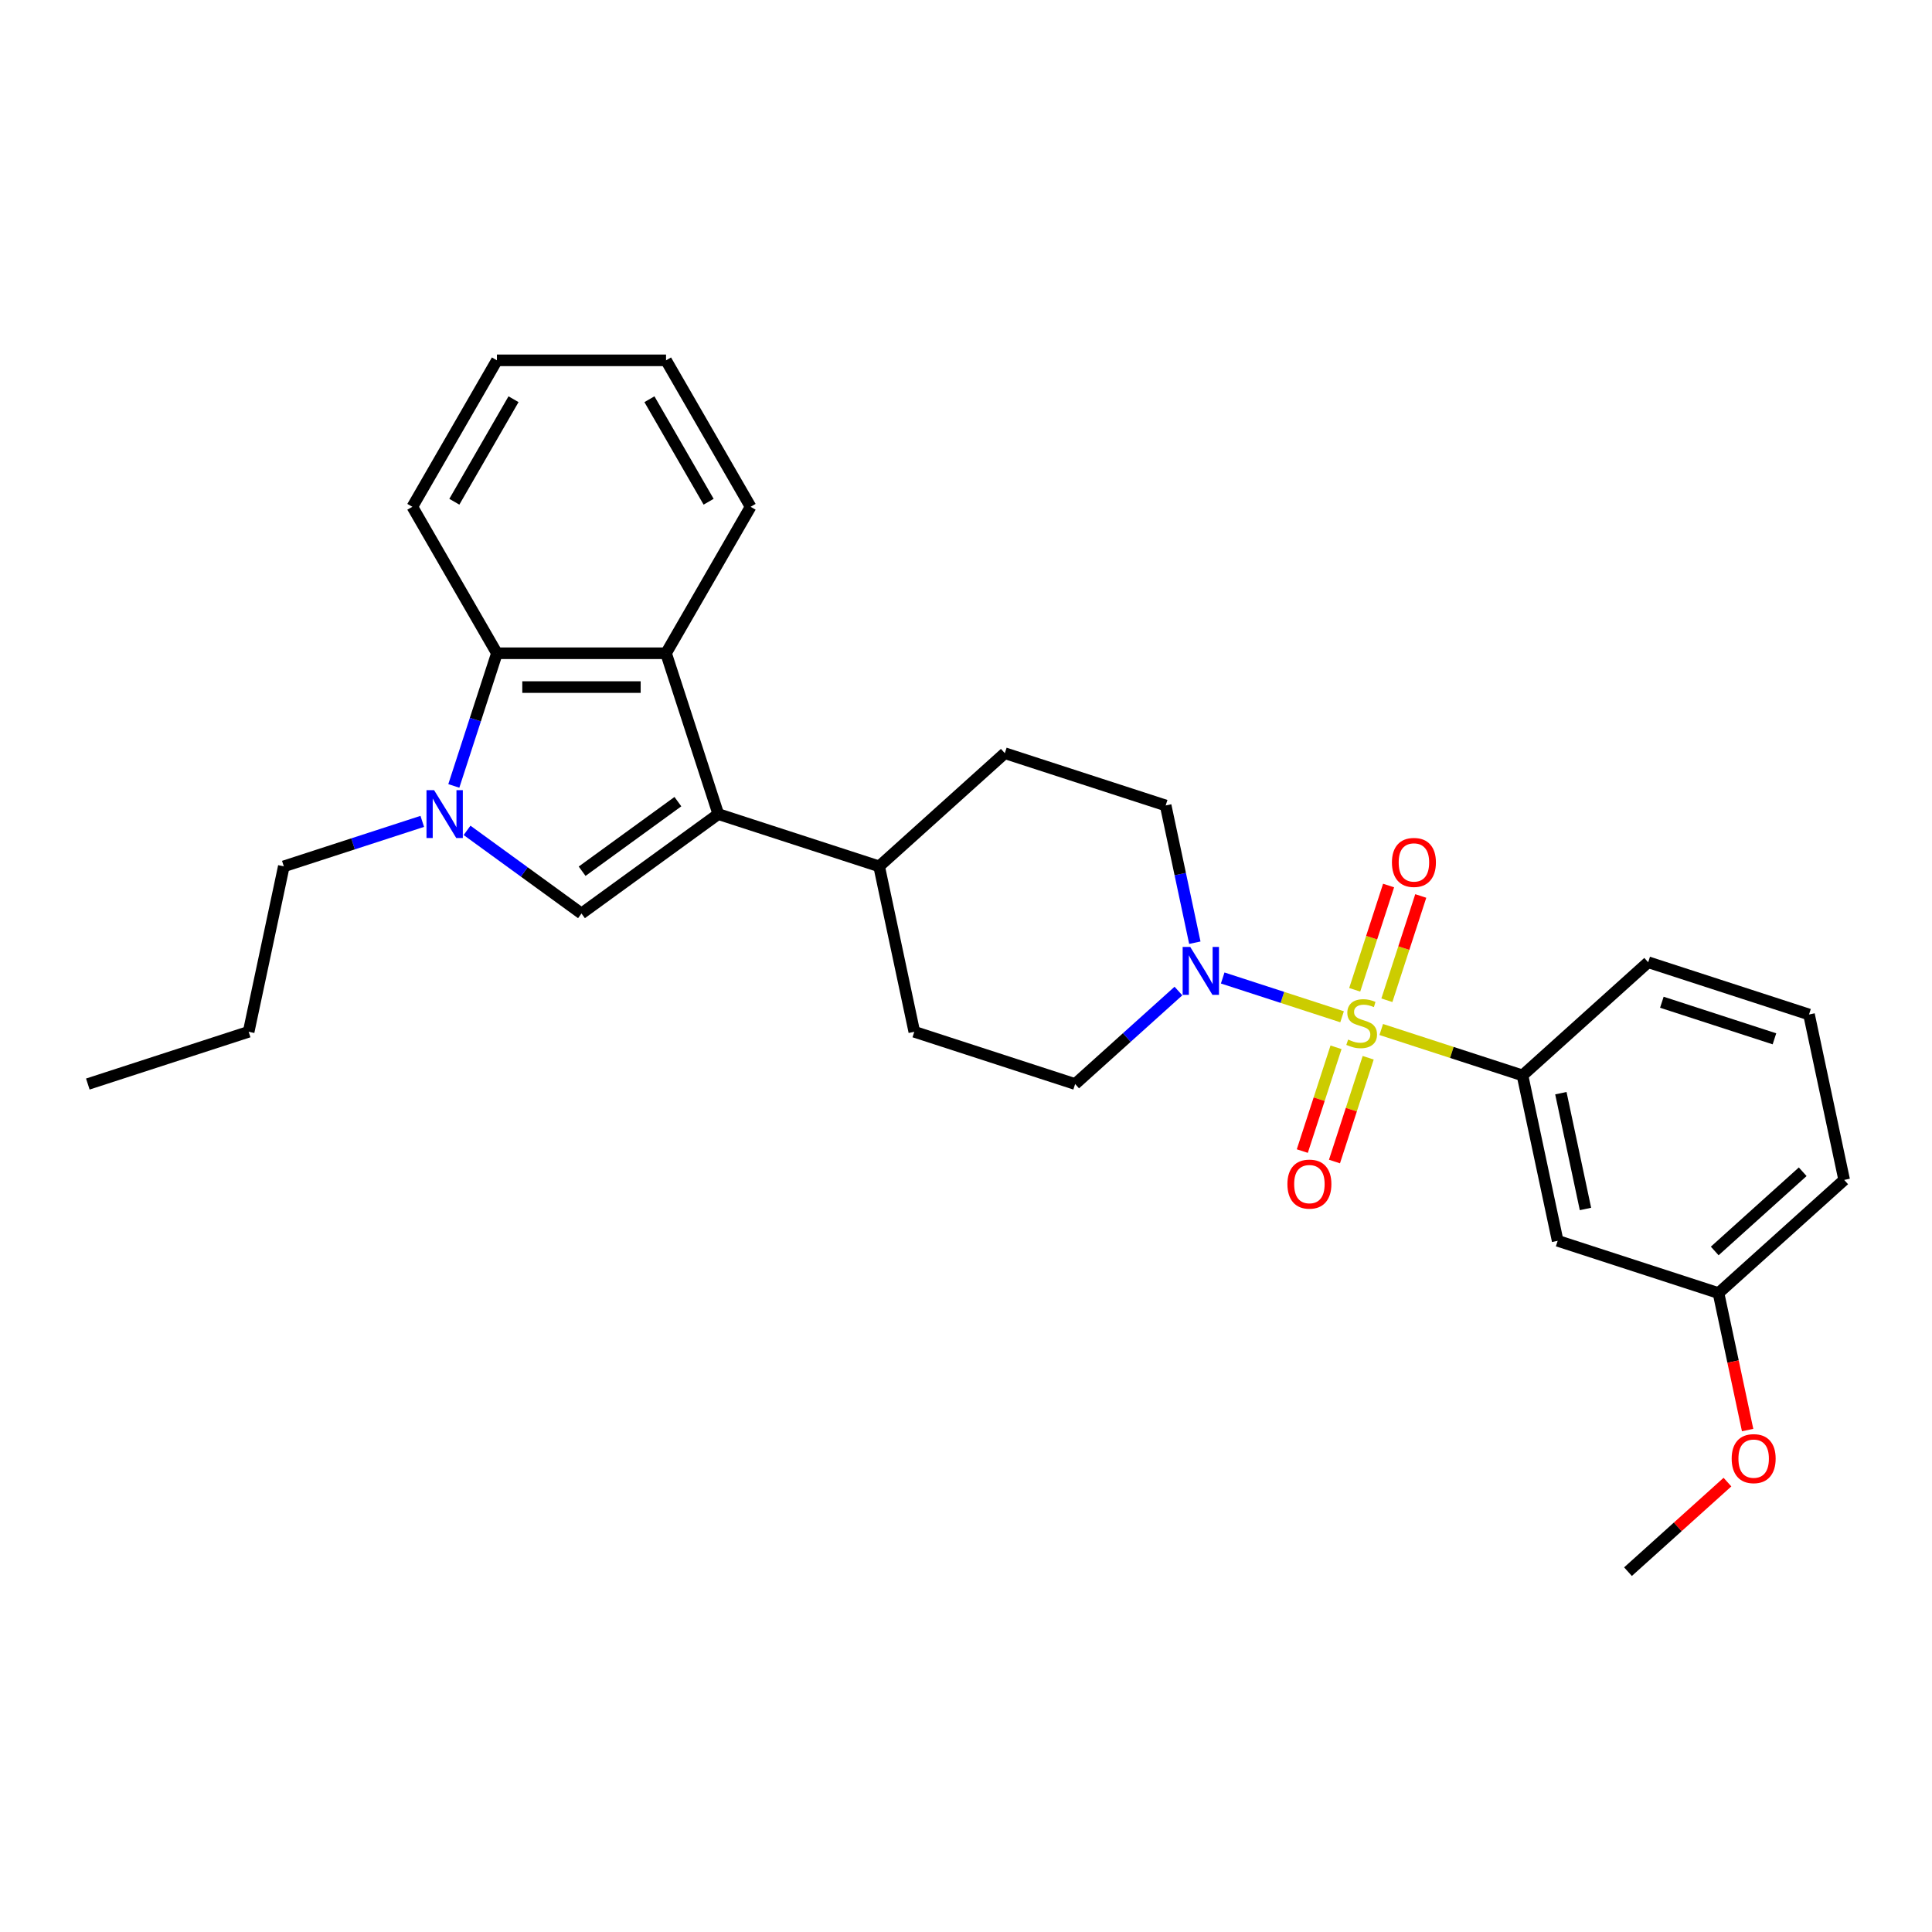 <?xml version='1.0' encoding='iso-8859-1'?>
<svg version='1.1' baseProfile='full'
              xmlns='http://www.w3.org/2000/svg'
                      xmlns:rdkit='http://www.rdkit.org/xml'
                      xmlns:xlink='http://www.w3.org/1999/xlink'
                  xml:space='preserve'
width='1000px' height='1000px' viewBox='0 0 1000 1000'>
<!-- END OF HEADER -->
<rect style='opacity:1.0;fill:#FFFFFF;stroke:none' width='1000' height='1000' x='0' y='0'> </rect>
<path class='bond-3' d='M 694.657,526.281 L 663.761,516.242' style='fill:none;fill-rule:evenodd;stroke:#CCCC00;stroke-width:6px;stroke-linecap:butt;stroke-linejoin:miter;stroke-opacity:1' />
<path class='bond-3' d='M 663.761,516.242 L 632.866,506.204' style='fill:none;fill-rule:evenodd;stroke:#0000FF;stroke-width:6px;stroke-linecap:butt;stroke-linejoin:miter;stroke-opacity:1' />
<path class='bond-6' d='M 714.93,532.868 L 751.487,544.746' style='fill:none;fill-rule:evenodd;stroke:#CCCC00;stroke-width:6px;stroke-linecap:butt;stroke-linejoin:miter;stroke-opacity:1' />
<path class='bond-6' d='M 751.487,544.746 L 788.044,556.624' style='fill:none;fill-rule:evenodd;stroke:#000000;stroke-width:6px;stroke-linecap:butt;stroke-linejoin:miter;stroke-opacity:1' />
<path class='bond-7' d='M 717.845,517.731 L 726.614,490.743' style='fill:none;fill-rule:evenodd;stroke:#CCCC00;stroke-width:6px;stroke-linecap:butt;stroke-linejoin:miter;stroke-opacity:1' />
<path class='bond-7' d='M 726.614,490.743 L 735.383,463.755' style='fill:none;fill-rule:evenodd;stroke:#FF0000;stroke-width:6px;stroke-linecap:butt;stroke-linejoin:miter;stroke-opacity:1' />
<path class='bond-7' d='M 701.195,512.321 L 709.964,485.333' style='fill:none;fill-rule:evenodd;stroke:#CCCC00;stroke-width:6px;stroke-linecap:butt;stroke-linejoin:miter;stroke-opacity:1' />
<path class='bond-7' d='M 709.964,485.333 L 718.733,458.345' style='fill:none;fill-rule:evenodd;stroke:#FF0000;stroke-width:6px;stroke-linecap:butt;stroke-linejoin:miter;stroke-opacity:1' />
<path class='bond-8' d='M 691.525,542.083 L 682.799,568.94' style='fill:none;fill-rule:evenodd;stroke:#CCCC00;stroke-width:6px;stroke-linecap:butt;stroke-linejoin:miter;stroke-opacity:1' />
<path class='bond-8' d='M 682.799,568.94 L 674.072,595.797' style='fill:none;fill-rule:evenodd;stroke:#FF0000;stroke-width:6px;stroke-linecap:butt;stroke-linejoin:miter;stroke-opacity:1' />
<path class='bond-8' d='M 708.175,547.493 L 699.449,574.35' style='fill:none;fill-rule:evenodd;stroke:#CCCC00;stroke-width:6px;stroke-linecap:butt;stroke-linejoin:miter;stroke-opacity:1' />
<path class='bond-8' d='M 699.449,574.35 L 690.722,601.207' style='fill:none;fill-rule:evenodd;stroke:#FF0000;stroke-width:6px;stroke-linecap:butt;stroke-linejoin:miter;stroke-opacity:1' />
<path class='bond-0' d='M 371.79,421.375 L 455.041,448.425' style='fill:none;fill-rule:evenodd;stroke:#000000;stroke-width:6px;stroke-linecap:butt;stroke-linejoin:miter;stroke-opacity:1' />
<path class='bond-1' d='M 371.79,421.375 L 300.973,472.827' style='fill:none;fill-rule:evenodd;stroke:#000000;stroke-width:6px;stroke-linecap:butt;stroke-linejoin:miter;stroke-opacity:1' />
<path class='bond-1' d='M 350.877,414.929 L 301.305,450.946' style='fill:none;fill-rule:evenodd;stroke:#000000;stroke-width:6px;stroke-linecap:butt;stroke-linejoin:miter;stroke-opacity:1' />
<path class='bond-4' d='M 371.79,421.375 L 344.74,338.124' style='fill:none;fill-rule:evenodd;stroke:#000000;stroke-width:6px;stroke-linecap:butt;stroke-linejoin:miter;stroke-opacity:1' />
<path class='bond-2' d='M 300.973,472.827 L 271.359,451.311' style='fill:none;fill-rule:evenodd;stroke:#000000;stroke-width:6px;stroke-linecap:butt;stroke-linejoin:miter;stroke-opacity:1' />
<path class='bond-2' d='M 271.359,451.311 L 241.745,429.796' style='fill:none;fill-rule:evenodd;stroke:#0000FF;stroke-width:6px;stroke-linecap:butt;stroke-linejoin:miter;stroke-opacity:1' />
<path class='bond-16' d='M 218.566,425.141 L 182.735,436.783' style='fill:none;fill-rule:evenodd;stroke:#0000FF;stroke-width:6px;stroke-linecap:butt;stroke-linejoin:miter;stroke-opacity:1' />
<path class='bond-16' d='M 182.735,436.783 L 146.905,448.425' style='fill:none;fill-rule:evenodd;stroke:#000000;stroke-width:6px;stroke-linecap:butt;stroke-linejoin:miter;stroke-opacity:1' />
<path class='bond-30' d='M 234.894,406.792 L 246.05,372.458' style='fill:none;fill-rule:evenodd;stroke:#0000FF;stroke-width:6px;stroke-linecap:butt;stroke-linejoin:miter;stroke-opacity:1' />
<path class='bond-30' d='M 246.05,372.458 L 257.205,338.124' style='fill:none;fill-rule:evenodd;stroke:#000000;stroke-width:6px;stroke-linecap:butt;stroke-linejoin:miter;stroke-opacity:1' />
<path class='bond-11' d='M 618.443,487.941 L 610.893,452.422' style='fill:none;fill-rule:evenodd;stroke:#0000FF;stroke-width:6px;stroke-linecap:butt;stroke-linejoin:miter;stroke-opacity:1' />
<path class='bond-11' d='M 610.893,452.422 L 603.343,416.902' style='fill:none;fill-rule:evenodd;stroke:#000000;stroke-width:6px;stroke-linecap:butt;stroke-linejoin:miter;stroke-opacity:1' />
<path class='bond-12' d='M 609.953,512.96 L 583.222,537.028' style='fill:none;fill-rule:evenodd;stroke:#0000FF;stroke-width:6px;stroke-linecap:butt;stroke-linejoin:miter;stroke-opacity:1' />
<path class='bond-12' d='M 583.222,537.028 L 556.491,561.097' style='fill:none;fill-rule:evenodd;stroke:#000000;stroke-width:6px;stroke-linecap:butt;stroke-linejoin:miter;stroke-opacity:1' />
<path class='bond-5' d='M 344.74,338.124 L 257.205,338.124' style='fill:none;fill-rule:evenodd;stroke:#000000;stroke-width:6px;stroke-linecap:butt;stroke-linejoin:miter;stroke-opacity:1' />
<path class='bond-5' d='M 331.61,355.631 L 270.336,355.631' style='fill:none;fill-rule:evenodd;stroke:#000000;stroke-width:6px;stroke-linecap:butt;stroke-linejoin:miter;stroke-opacity:1' />
<path class='bond-17' d='M 344.74,338.124 L 388.508,262.317' style='fill:none;fill-rule:evenodd;stroke:#000000;stroke-width:6px;stroke-linecap:butt;stroke-linejoin:miter;stroke-opacity:1' />
<path class='bond-19' d='M 257.205,338.124 L 213.438,262.317' style='fill:none;fill-rule:evenodd;stroke:#000000;stroke-width:6px;stroke-linecap:butt;stroke-linejoin:miter;stroke-opacity:1' />
<path class='bond-9' d='M 788.044,556.624 L 806.244,642.246' style='fill:none;fill-rule:evenodd;stroke:#000000;stroke-width:6px;stroke-linecap:butt;stroke-linejoin:miter;stroke-opacity:1' />
<path class='bond-9' d='M 807.898,565.828 L 820.638,625.763' style='fill:none;fill-rule:evenodd;stroke:#000000;stroke-width:6px;stroke-linecap:butt;stroke-linejoin:miter;stroke-opacity:1' />
<path class='bond-18' d='M 788.044,556.624 L 853.095,498.052' style='fill:none;fill-rule:evenodd;stroke:#000000;stroke-width:6px;stroke-linecap:butt;stroke-linejoin:miter;stroke-opacity:1' />
<path class='bond-15' d='M 806.244,642.246 L 889.494,669.296' style='fill:none;fill-rule:evenodd;stroke:#000000;stroke-width:6px;stroke-linecap:butt;stroke-linejoin:miter;stroke-opacity:1' />
<path class='bond-10' d='M 455.041,448.425 L 520.092,389.853' style='fill:none;fill-rule:evenodd;stroke:#000000;stroke-width:6px;stroke-linecap:butt;stroke-linejoin:miter;stroke-opacity:1' />
<path class='bond-28' d='M 455.041,448.425 L 473.241,534.047' style='fill:none;fill-rule:evenodd;stroke:#000000;stroke-width:6px;stroke-linecap:butt;stroke-linejoin:miter;stroke-opacity:1' />
<path class='bond-13' d='M 603.343,416.902 L 520.092,389.853' style='fill:none;fill-rule:evenodd;stroke:#000000;stroke-width:6px;stroke-linecap:butt;stroke-linejoin:miter;stroke-opacity:1' />
<path class='bond-14' d='M 556.491,561.097 L 473.241,534.047' style='fill:none;fill-rule:evenodd;stroke:#000000;stroke-width:6px;stroke-linecap:butt;stroke-linejoin:miter;stroke-opacity:1' />
<path class='bond-20' d='M 889.494,669.296 L 897.029,704.746' style='fill:none;fill-rule:evenodd;stroke:#000000;stroke-width:6px;stroke-linecap:butt;stroke-linejoin:miter;stroke-opacity:1' />
<path class='bond-20' d='M 897.029,704.746 L 904.564,740.195' style='fill:none;fill-rule:evenodd;stroke:#FF0000;stroke-width:6px;stroke-linecap:butt;stroke-linejoin:miter;stroke-opacity:1' />
<path class='bond-29' d='M 889.494,669.296 L 954.545,610.724' style='fill:none;fill-rule:evenodd;stroke:#000000;stroke-width:6px;stroke-linecap:butt;stroke-linejoin:miter;stroke-opacity:1' />
<path class='bond-29' d='M 887.537,647.5 L 933.073,606.499' style='fill:none;fill-rule:evenodd;stroke:#000000;stroke-width:6px;stroke-linecap:butt;stroke-linejoin:miter;stroke-opacity:1' />
<path class='bond-24' d='M 146.905,448.425 L 128.705,534.047' style='fill:none;fill-rule:evenodd;stroke:#000000;stroke-width:6px;stroke-linecap:butt;stroke-linejoin:miter;stroke-opacity:1' />
<path class='bond-25' d='M 388.508,262.317 L 344.74,186.509' style='fill:none;fill-rule:evenodd;stroke:#000000;stroke-width:6px;stroke-linecap:butt;stroke-linejoin:miter;stroke-opacity:1' />
<path class='bond-25' d='M 366.781,259.699 L 336.144,206.634' style='fill:none;fill-rule:evenodd;stroke:#000000;stroke-width:6px;stroke-linecap:butt;stroke-linejoin:miter;stroke-opacity:1' />
<path class='bond-21' d='M 853.095,498.052 L 936.346,525.102' style='fill:none;fill-rule:evenodd;stroke:#000000;stroke-width:6px;stroke-linecap:butt;stroke-linejoin:miter;stroke-opacity:1' />
<path class='bond-21' d='M 860.173,518.759 L 918.448,537.694' style='fill:none;fill-rule:evenodd;stroke:#000000;stroke-width:6px;stroke-linecap:butt;stroke-linejoin:miter;stroke-opacity:1' />
<path class='bond-31' d='M 213.438,262.317 L 257.205,186.509' style='fill:none;fill-rule:evenodd;stroke:#000000;stroke-width:6px;stroke-linecap:butt;stroke-linejoin:miter;stroke-opacity:1' />
<path class='bond-31' d='M 235.165,259.699 L 265.802,206.634' style='fill:none;fill-rule:evenodd;stroke:#000000;stroke-width:6px;stroke-linecap:butt;stroke-linejoin:miter;stroke-opacity:1' />
<path class='bond-23' d='M 894.126,767.135 L 868.384,790.313' style='fill:none;fill-rule:evenodd;stroke:#FF0000;stroke-width:6px;stroke-linecap:butt;stroke-linejoin:miter;stroke-opacity:1' />
<path class='bond-23' d='M 868.384,790.313 L 842.643,813.491' style='fill:none;fill-rule:evenodd;stroke:#000000;stroke-width:6px;stroke-linecap:butt;stroke-linejoin:miter;stroke-opacity:1' />
<path class='bond-22' d='M 936.346,525.102 L 954.545,610.724' style='fill:none;fill-rule:evenodd;stroke:#000000;stroke-width:6px;stroke-linecap:butt;stroke-linejoin:miter;stroke-opacity:1' />
<path class='bond-27' d='M 128.705,534.047 L 45.455,561.097' style='fill:none;fill-rule:evenodd;stroke:#000000;stroke-width:6px;stroke-linecap:butt;stroke-linejoin:miter;stroke-opacity:1' />
<path class='bond-26' d='M 344.74,186.509 L 257.205,186.509' style='fill:none;fill-rule:evenodd;stroke:#000000;stroke-width:6px;stroke-linecap:butt;stroke-linejoin:miter;stroke-opacity:1' />
<path  class='atom-0' d='M 697.79 538.083
Q 698.071 538.188, 699.226 538.678
Q 700.381 539.168, 701.642 539.483
Q 702.937 539.763, 704.198 539.763
Q 706.544 539.763, 707.909 538.643
Q 709.275 537.488, 709.275 535.492
Q 709.275 534.126, 708.575 533.286
Q 707.909 532.446, 706.859 531.99
Q 705.809 531.535, 704.058 531.01
Q 701.852 530.345, 700.522 529.714
Q 699.226 529.084, 698.281 527.754
Q 697.37 526.423, 697.37 524.182
Q 697.37 521.066, 699.471 519.14
Q 701.607 517.214, 705.809 517.214
Q 708.68 517.214, 711.936 518.58
L 711.131 521.276
Q 708.155 520.051, 705.914 520.051
Q 703.498 520.051, 702.167 521.066
Q 700.837 522.046, 700.872 523.762
Q 700.872 525.093, 701.537 525.898
Q 702.237 526.703, 703.218 527.158
Q 704.233 527.614, 705.914 528.139
Q 708.155 528.839, 709.485 529.539
Q 710.816 530.24, 711.761 531.675
Q 712.741 533.076, 712.741 535.492
Q 712.741 538.923, 710.43 540.779
Q 708.155 542.6, 704.338 542.6
Q 702.132 542.6, 700.451 542.109
Q 698.806 541.654, 696.845 540.849
L 697.79 538.083
' fill='#CCCC00'/>
<path  class='atom-3' d='M 224.676 408.98
L 232.799 422.11
Q 233.604 423.406, 234.9 425.752
Q 236.196 428.098, 236.266 428.238
L 236.266 408.98
L 239.557 408.98
L 239.557 433.77
L 236.16 433.77
L 227.442 419.414
Q 226.427 417.734, 225.341 415.808
Q 224.291 413.882, 223.976 413.287
L 223.976 433.77
L 220.754 433.77
L 220.754 408.98
L 224.676 408.98
' fill='#0000FF'/>
<path  class='atom-4' d='M 616.063 490.13
L 624.186 503.26
Q 624.991 504.555, 626.287 506.901
Q 627.582 509.247, 627.652 509.387
L 627.652 490.13
L 630.944 490.13
L 630.944 514.92
L 627.547 514.92
L 618.829 500.564
Q 617.813 498.883, 616.728 496.957
Q 615.678 495.032, 615.362 494.436
L 615.362 514.92
L 612.141 514.92
L 612.141 490.13
L 616.063 490.13
' fill='#0000FF'/>
<path  class='atom-8' d='M 720.463 446.394
Q 720.463 440.441, 723.405 437.115
Q 726.346 433.789, 731.843 433.789
Q 737.34 433.789, 740.281 437.115
Q 743.223 440.441, 743.223 446.394
Q 743.223 452.416, 740.246 455.847
Q 737.27 459.244, 731.843 459.244
Q 726.381 459.244, 723.405 455.847
Q 720.463 452.451, 720.463 446.394
M 731.843 456.443
Q 735.625 456.443, 737.655 453.922
Q 739.721 451.366, 739.721 446.394
Q 739.721 441.527, 737.655 439.076
Q 735.625 436.59, 731.843 436.59
Q 728.062 436.59, 725.996 439.041
Q 723.965 441.492, 723.965 446.394
Q 723.965 451.401, 725.996 453.922
Q 728.062 456.443, 731.843 456.443
' fill='#FF0000'/>
<path  class='atom-9' d='M 666.364 612.895
Q 666.364 606.943, 669.305 603.616
Q 672.246 600.29, 677.743 600.29
Q 683.241 600.29, 686.182 603.616
Q 689.123 606.943, 689.123 612.895
Q 689.123 618.918, 686.147 622.349
Q 683.171 625.745, 677.743 625.745
Q 672.281 625.745, 669.305 622.349
Q 666.364 618.953, 666.364 612.895
M 677.743 622.944
Q 681.525 622.944, 683.556 620.423
Q 685.622 617.867, 685.622 612.895
Q 685.622 608.028, 683.556 605.577
Q 681.525 603.091, 677.743 603.091
Q 673.962 603.091, 671.896 605.542
Q 669.865 607.993, 669.865 612.895
Q 669.865 617.902, 671.896 620.423
Q 673.962 622.944, 677.743 622.944
' fill='#FF0000'/>
<path  class='atom-21' d='M 896.314 754.988
Q 896.314 749.036, 899.255 745.71
Q 902.197 742.383, 907.694 742.383
Q 913.191 742.383, 916.132 745.71
Q 919.073 749.036, 919.073 754.988
Q 919.073 761.011, 916.097 764.442
Q 913.121 767.838, 907.694 767.838
Q 902.232 767.838, 899.255 764.442
Q 896.314 761.046, 896.314 754.988
M 907.694 765.037
Q 911.475 765.037, 913.506 762.516
Q 915.572 759.96, 915.572 754.988
Q 915.572 750.121, 913.506 747.67
Q 911.475 745.184, 907.694 745.184
Q 903.912 745.184, 901.846 747.635
Q 899.816 750.086, 899.816 754.988
Q 899.816 759.995, 901.846 762.516
Q 903.912 765.037, 907.694 765.037
' fill='#FF0000'/>
</svg>

